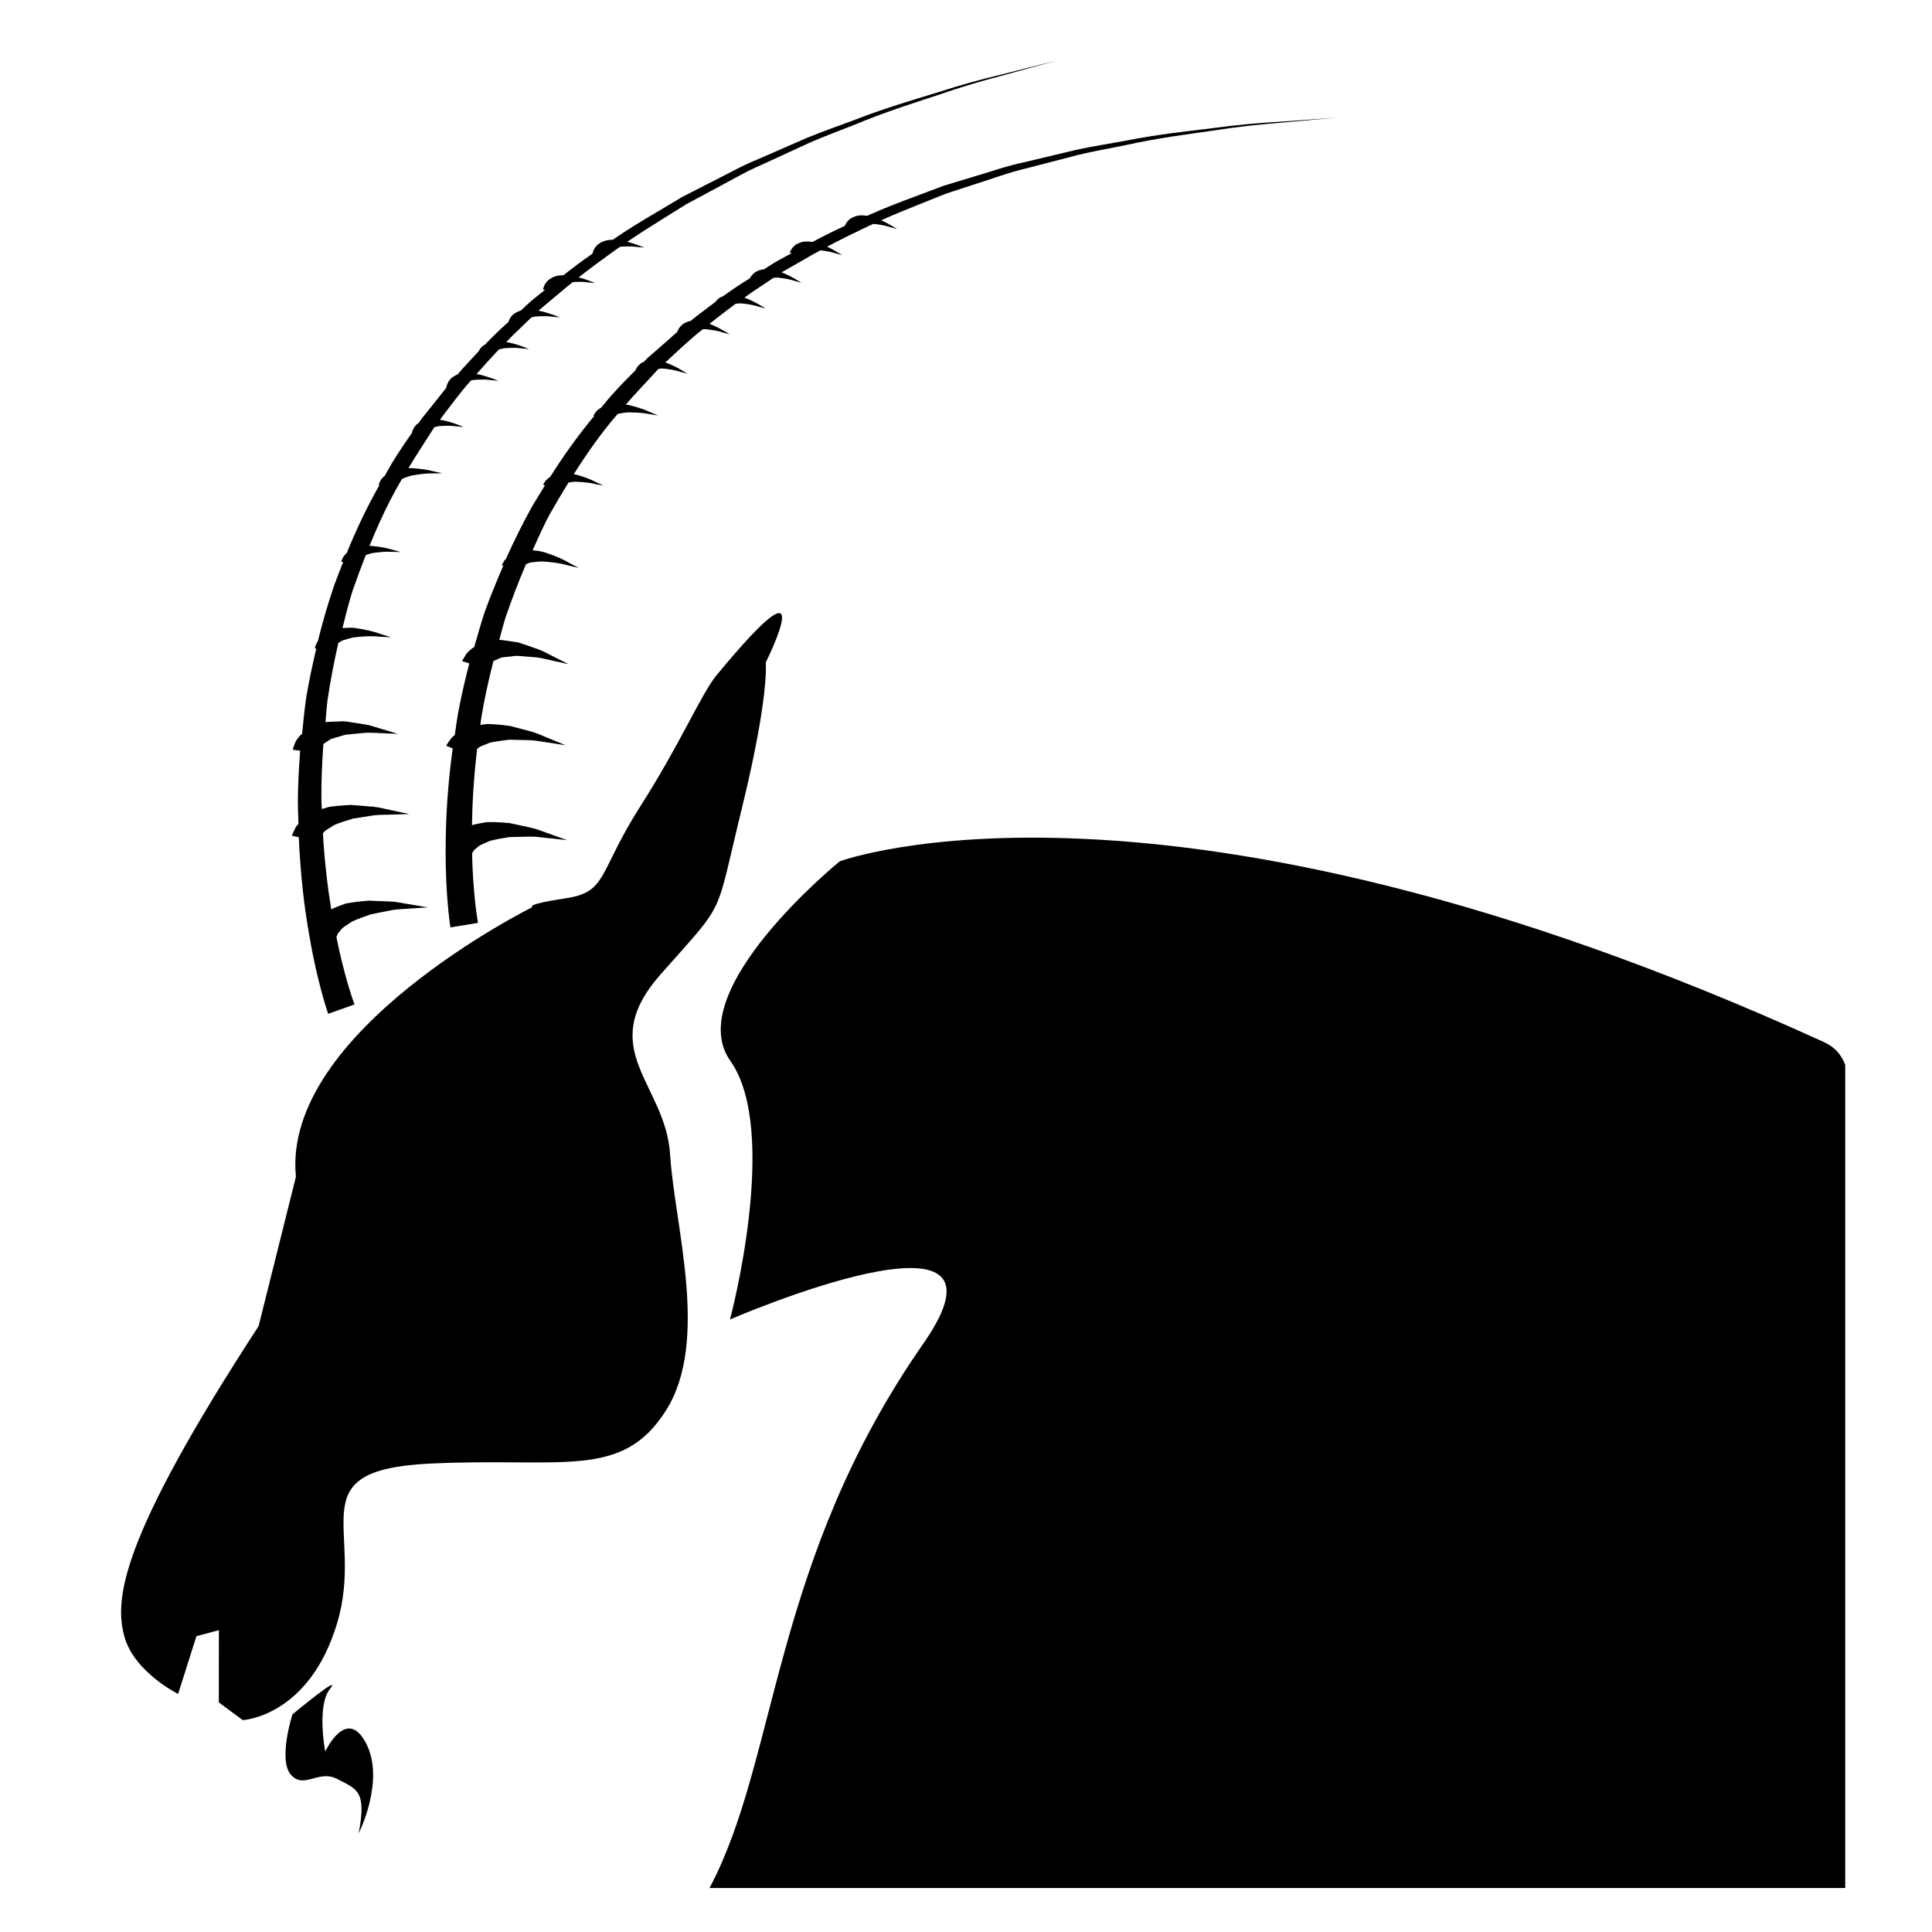 <?xml version="1.0" encoding="UTF-8"?>
<!-- Uploaded to: SVG Repo, www.svgrepo.com, Generator: SVG Repo Mixer Tools -->
<svg fill="#000000" width="800px" height="800px" version="1.1" viewBox="144 144 512 512" xmlns="http://www.w3.org/2000/svg">
 <g>
  <path d="m212.53 495.45c-37.156 57.027-38.133 72.582-35.598 82.121 2.527 9.527 14.27 15.34 14.27 15.34l2.656-8.367 2.199-6.949 5.953-1.578-0.02 19.133 6.34 4.699s17.617-0.871 25.039-25.781c7.422-24.914-10.734-40.496 24.516-42.199 35.25-1.691 50.879 4.363 62.574-14.031 11.695-18.41 2.289-49.066 1.125-67.887-1.168-18.809-20.129-27.816-2.473-47.785 17.648-19.992 14.141-13.961 21.492-43.961 7.344-30 6.328-38.652 6.328-38.652s15.84-31.613-13.105 3.477c-3.918 4.75-9.445 17.91-20.137 34.66-11.254 17.645-8.641 22.68-19.68 24.348-11.039 1.648-8.938 2.367-8.938 2.367s-66.484 32.934-62.648 71.445z"/>
  <path d="m221.5 598.33s-3.891 12.09-0.379 16.02c3.516 3.918 7.336-1.547 12.352 1.148 5.008 2.68 7.758 2.938 5.582 14.359 0 0 7.109-14.012 1.941-23.902-5.176-9.883-10.809 2.223-10.809 2.223s-2.312-12.137 1.246-16.586c3.559-4.461-9.934 6.738-9.934 6.738z"/>
  <path d="m482.72 176.29c-4.918 0.277-10.855 0.77-17.648 1.707-6.793 0.816-14.484 1.648-22.762 3.289-4.141 0.777-8.5 1.422-12.938 2.387-4.422 1.055-8.996 2.144-13.703 3.266-4.746 0.977-9.441 2.672-14.324 4.086-2.434 0.734-4.887 1.48-7.375 2.238-2.422 0.918-4.875 1.84-7.352 2.766-4.258 1.582-8.574 3.238-12.816 5.168-1.266-0.207-2.578-0.211-3.75 0.387-0.867 0.336-1.43 0.992-1.82 1.578-0.238 0.418-0.316 0.605-0.367 0.715-2.887 1.309-5.738 2.727-8.555 4.246-1.266-0.211-2.602-0.215-3.777 0.387-0.871 0.336-1.438 0.996-1.82 1.578-0.414 0.73-0.418 0.84-0.422 0.848l0.527 0.137-4.289 2.344-3.059 1.945c-0.594 0.066-1.168 0.188-1.723 0.469-0.863 0.336-1.43 0.992-1.824 1.578-0.098 0.176-0.117 0.223-0.168 0.328l-0.336 0.211c-2.352 1.426-4.625 2.984-6.852 4.594-0.109 0.051-0.227 0.055-0.332 0.109-0.75 0.293-1.254 0.836-1.633 1.352-1.672 1.254-3.34 2.5-5.004 3.777-0.539 0.387-1.027 0.855-1.551 1.266-0.449 0.082-0.891 0.215-1.316 0.438-0.875 0.344-1.445 0.996-1.828 1.578-0.402 0.727-0.418 0.836-0.422 0.84l0.059 0.016c-2.629 2.289-5.215 4.644-7.875 6.898-0.348 0.367-0.715 0.715-1.059 1.078-0.02 0.012-0.047 0.012-0.074 0.023-0.867 0.344-1.43 0.992-1.812 1.578-0.207 0.363-0.312 0.574-0.363 0.691-2.875 2.891-5.754 5.754-8.262 8.914-0.293 0.324-0.539 0.664-0.832 0.988-0.137 0.086-0.309 0.125-0.43 0.238-0.371 0.312-0.664 0.457-0.941 0.863-0.578 0.789-0.629 0.953-0.629 0.953l0.215 0.086c-4.316 5.18-8.176 10.625-11.688 16.172-0.523 0.336-0.977 0.719-1.305 1.129-0.52 0.777-0.551 0.918-0.551 0.918l0.48 0.176c-1.102 1.777-2.195 3.566-3.258 5.344-2.621 4.676-4.957 9.41-7.059 14.121-0.145 0.18-0.332 0.348-0.457 0.516-0.621 1.023-0.648 1.195-0.648 1.211l0.383 0.105c-1.762 4.066-3.426 8.133-4.871 12.117-1.074 3.231-1.941 6.348-2.84 9.48-0.23 0.168-0.539 0.25-0.742 0.457-0.594 0.551-1.109 0.902-1.512 1.602-0.383 0.562-0.719 1.223-0.797 1.371-0.086 0.176-0.137 0.277-0.137 0.277l1.898 0.586c-1.16 4.434-2.141 8.742-2.926 12.922-0.387 2.106-0.629 4.051-0.938 6.074-0.395 0.309-0.766 0.594-1.102 1.09-0.465 0.59-0.875 1.254-0.992 1.449-0.109 0.191-0.172 0.301-0.172 0.301l1.727 0.684c-1.344 9.855-1.832 18.523-1.859 25.684-0.012 0.016-0.023 0.047-0.023 0.047l0.02 0.016c-0.004 2.023-0.016 4.086 0.035 5.848 0.238 9.969 1.234 15.852 1.234 15.852l7.297-1.203s-1.012-5.215-1.457-14.898c-0.055-1.043-0.059-2.293-0.09-3.41 0.039-0.105 0.047-0.051 0.023-0.133-0.137-0.023 0.223-0.328 0.348-0.578 0.121-0.324 0.488-0.59 0.91-0.902 0.68-0.766 2.102-1.18 3.508-1.832 1.559-0.395 3.336-0.715 5.148-0.988 1.879-0.051 3.758-0.086 5.523-0.117 1.785-0.023 3.438 0.301 4.883 0.414 2.898 0.312 4.828 0.52 4.828 0.52s-1.828-0.656-4.57-1.641c-1.395-0.453-2.988-1.176-4.797-1.605-1.828-0.398-3.789-0.836-5.758-1.258-2.023-0.191-4.133-0.328-6.152-0.277-1.379 0.223-2.691 0.453-3.945 0.801 0.082-5.949 0.48-12.723 1.371-20.207 0.68-0.719 2.07-1.062 3.449-1.664 1.535-0.312 3.293-0.562 5.078-0.77 1.848 0.047 3.684 0.086 5.422 0.125 1.758 0.055 3.367 0.453 4.781 0.621 2.828 0.434 4.715 0.727 4.715 0.727s-1.773-0.734-4.418-1.828c-1.344-0.5-2.871-1.285-4.625-1.785-1.785-0.48-3.691-0.984-5.598-1.484-1.988-0.289-4.055-0.484-6.039-0.551-0.648 0.098-1.281 0.168-1.914 0.242 0.117-0.762 0.172-1.473 0.309-2.246 0.781-4.707 1.879-9.633 3.152-14.656 0.594-0.312 1.328-0.578 2.125-0.934 0.672-0.133 1.43-0.16 2.18-0.258 0.754-0.047 1.527-0.266 2.348-0.172 1.648 0.133 3.289 0.266 4.832 0.387 1.559 0.207 2.984 0.625 4.231 0.875 2.508 0.551 4.18 0.926 4.18 0.926s-1.531-0.777-3.828-1.941c-1.168-0.559-2.488-1.355-4.012-1.953-1.578-0.543-3.254-1.117-4.938-1.703-0.84-0.309-1.805-0.316-2.707-0.492-0.926-0.121-1.828-0.297-2.734-0.348-0.047 0-0.086 0-0.125 0.012 0.539-1.918 0.988-3.789 1.594-5.738 1.598-4.711 3.426-9.516 5.488-14.34 0.352-0.133 0.742-0.273 1.145-0.438 0.992-0.102 2.102-0.293 3.269-0.277 2.344 0.152 4.781 0.453 6.555 0.996 1.82 0.434 3.023 0.715 3.023 0.715s-1.102-0.578-2.746-1.449c-1.629-0.977-3.961-1.93-6.465-2.734-0.969-0.262-2.016-0.379-3.031-0.508 1.426-3.141 2.801-6.293 4.465-9.406 1.605-2.836 3.293-5.688 5.039-8.52 0.578-0.105 1.137-0.207 1.77-0.227 1.84 0.066 3.742 0.211 5.144 0.578 1.426 0.277 2.367 0.469 2.367 0.469s-0.875-0.422-2.188-1.039c-1.301-0.707-3.148-1.355-5.113-1.898-0.188-0.047-0.387-0.066-0.578-0.102 3.422-5.414 7.129-10.742 11.426-15.73 0.07-0.082 0.145-0.152 0.211-0.242 0.805-0.203 1.727-0.344 2.672-0.418 1.977 0.012 4.019 0.098 5.531 0.422 1.531 0.246 2.543 0.406 2.543 0.406s-0.945-0.398-2.394-0.996c-1.422-0.695-3.422-1.289-5.527-1.812-0.223-0.035-0.449-0.051-0.672-0.086 2.781-3.219 5.773-6.277 8.656-9.461 0.418-0.031 0.797-0.105 1.234-0.082 1.621 0.145 3.289 0.434 4.504 0.84 1.246 0.336 2.07 0.562 2.07 0.562-0.059 0.117-2.656-1.867-5.981-3.027 3.238-2.984 6.41-6.062 9.91-8.777 0.242-0.004 0.441-0.059 0.691-0.039 1.617 0.156 3.289 0.422 4.508 0.84 1.238 0.344 2.062 0.57 2.062 0.57-0.051 0.109-2.402-1.648-5.465-2.828 2.277-1.812 4.586-3.594 6.926-5.32 0.488-0.051 0.953-0.121 1.492-0.098 1.617 0.145 3.281 0.434 4.5 0.84 1.25 0.336 2.07 0.562 2.07 0.562-0.059 0.117-2.535-1.762-5.742-2.934 1.023-0.707 1.996-1.465 3.043-2.125l4.664-3.113c0.332-0.016 0.637-0.082 0.977-0.066 1.621 0.145 3.289 0.43 4.504 0.84 1.246 0.344 2.074 0.57 2.074 0.57-0.066 0.109-2.379-1.613-5.391-2.793l0.07-0.051 7.176-4.109c0.992-0.613 2.039-1.125 3.059-1.688 1.379 0.168 2.754 0.402 3.793 0.75 1.238 0.336 2.07 0.562 2.07 0.562-0.051 0.098-1.742-1.164-4.125-2.273 3.211-1.703 6.453-3.309 9.688-4.852 0.84-0.438 1.707-0.781 2.57-1.184 1.559 0.152 3.16 0.418 4.324 0.82 1.25 0.336 2.07 0.562 2.07 0.562-0.047 0.098-1.832-1.223-4.312-2.348 3.32-1.48 6.664-2.863 9.977-4.176 2.438-0.977 4.852-1.941 7.238-2.898 2.449-0.797 4.871-1.586 7.273-2.371 4.816-1.5 9.438-3.281 14.137-4.348 4.656-1.211 9.184-2.387 13.566-3.527 4.402-1.055 8.727-1.785 12.836-2.644 8.227-1.812 15.871-2.793 22.652-3.754 6.75-1.082 12.68-1.688 17.574-2.07 9.785-0.898 15.367-1.41 15.367-1.41 0 0.012-5.633 0.43-15.434 1.125z"/>
  <path d="m409.19 163.79c-4.785 1.145-10.551 2.68-17.078 4.805-6.543 2-13.965 4.176-21.82 7.25-3.945 1.492-8.113 2.898-12.312 4.637-4.172 1.812-8.484 3.691-12.914 5.629-4.5 1.805-8.816 4.297-13.375 6.551-2.262 1.16-4.543 2.324-6.863 3.512-2.231 1.32-4.481 2.664-6.742 4.016-3.926 2.312-7.875 4.699-11.707 7.352-1.281 0.02-2.578 0.25-3.629 1.047-0.789 0.492-1.246 1.234-1.516 1.883-0.152 0.441-0.211 0.648-0.238 0.766-2.606 1.805-5.152 3.688-7.656 5.688-1.301 0.02-2.609 0.246-3.652 1.047-0.805 0.488-1.238 1.234-1.523 1.879-0.266 0.781-0.273 0.898-0.266 0.898l0.539 0.051-3.793 3.059-2.664 2.465c-0.574 0.168-1.125 0.387-1.617 0.762-0.797 0.488-1.238 1.234-1.512 1.879-0.066 0.191-0.074 0.238-0.109 0.359l-0.297 0.266c-2.066 1.82-4.019 3.75-5.934 5.742-0.098 0.059-0.211 0.09-0.301 0.16-0.691 0.422-1.09 1.039-1.371 1.617-1.43 1.527-2.856 3.047-4.262 4.594-0.469 0.484-0.852 1.027-1.301 1.523-0.422 0.16-0.84 0.379-1.219 0.664-0.797 0.488-1.238 1.234-1.516 1.879-0.266 0.781-0.266 0.898-0.266 0.898l0.066 0.012c-2.191 2.719-4.316 5.488-6.539 8.184-0.273 0.418-0.574 0.828-0.852 1.25-0.016 0.016-0.047 0.02-0.066 0.031-0.797 0.5-1.238 1.238-1.523 1.891-0.133 0.395-0.203 0.613-0.227 0.742-2.312 3.344-4.644 6.68-6.559 10.23-0.227 0.367-0.414 0.746-0.637 1.113-0.121 0.109-0.289 0.18-0.387 0.316-0.312 0.367-0.574 0.57-0.777 1.02-0.422 0.871-0.441 1.047-0.449 1.047l0.23 0.047c-3.336 5.856-6.176 11.891-8.656 17.973-0.453 0.43-0.832 0.883-1.082 1.355-0.367 0.84-0.379 0.992-0.371 1.004l0.492 0.066c-0.77 1.961-1.535 3.906-2.262 5.844-1.75 5.074-3.215 10.137-4.453 15.16-0.109 0.191-0.266 0.379-0.363 0.574-0.434 1.109-0.43 1.289-0.43 1.289l0.395 0.055c-1.02 4.309-1.941 8.594-2.644 12.785-0.492 3.359-0.801 6.59-1.129 9.836-0.203 0.191-0.488 0.332-0.648 0.562-0.492 0.645-0.941 1.094-1.211 1.848-0.277 0.625-0.5 1.336-0.539 1.496-0.051 0.191-0.082 0.297-0.082 0.297l1.977 0.242c-0.367 4.574-0.57 8.984-0.609 13.234-0.004 2.144 0.105 4.098 0.152 6.141-0.332 0.363-0.648 0.715-0.887 1.254-0.359 0.672-0.645 1.406-0.727 1.617-0.07 0.211-0.117 0.324-0.117 0.324l1.82 0.363c0.43 9.934 1.465 18.555 2.711 25.617-0.012 0-0.016 0.051-0.016 0.051l0.031 0.004c0.344 1.996 0.695 4.031 1.059 5.75 1.996 9.773 4.004 15.375 4.004 15.375l6.977-2.481s-1.926-4.957-4.07-14.402c-0.227-0.996-0.457-2.238-0.691-3.332 0.016-0.105 0.039-0.047 0-0.133-0.133 0 0.16-0.363 0.246-0.629 0.059-0.336 0.367-0.676 0.73-1.039 0.539-0.891 1.863-1.535 3.129-2.43 1.461-0.664 3.16-1.293 4.891-1.891 1.84-0.371 3.684-0.746 5.41-1.094 1.762-0.344 3.449-0.309 4.883-0.441 2.906-0.211 4.84-0.336 4.84-0.336s-1.914-0.332-4.801-0.82c-1.449-0.191-3.144-0.641-4.992-0.73-1.879-0.074-3.891-0.156-5.891-0.227-2.031 0.172-4.121 0.402-6.106 0.789-1.32 0.492-2.57 0.941-3.742 1.5-0.973-5.879-1.773-12.609-2.215-20.129 0.539-0.836 1.848-1.426 3.098-2.254 1.461-0.586 3.148-1.148 4.871-1.648 1.82-0.293 3.648-0.57 5.356-0.84 1.738-0.25 3.391-0.137 4.812-0.23 2.863-0.082 4.766-0.125 4.766-0.125s-1.875-0.414-4.664-1.012c-1.422-0.258-3.059-0.754-4.871-0.941-1.844-0.16-3.809-0.312-5.773-0.473-2.004 0.082-4.07 0.238-6.039 0.527-0.629 0.207-1.234 0.383-1.844 0.57-0.02-0.785-0.09-1.473-0.102-2.273-0.059-4.762 0.152-9.805 0.523-14.969 0.535-0.414 1.211-0.816 1.93-1.293 0.641-0.238 1.375-0.418 2.102-0.641 0.73-0.176 1.461-0.523 2.277-0.578 1.641-0.16 3.289-0.324 4.832-0.469 1.566-0.082 3.043 0.09 4.309 0.109 2.574 0.105 4.293 0.18 4.293 0.18s-1.652-0.5-4.109-1.246c-1.25-0.336-2.684-0.871-4.297-1.211-1.648-0.262-3.402-0.523-5.16-0.801-0.887-0.16-1.84-0.004-2.754-0.004-0.938 0.039-1.848 0.035-2.762 0.141-0.039 0.016-0.082 0.02-0.117 0.031 0.195-1.984 0.309-3.898 0.555-5.934 0.734-4.918 1.691-9.977 2.867-15.086 0.324-0.18 0.691-0.387 1.043-0.629 0.969-0.262 2.023-0.656 3.18-0.848 2.332-0.266 4.793-0.402 6.629-0.172 1.863 0.098 3.094 0.168 3.094 0.168s-1.184-0.371-2.961-0.941c-1.77-0.676-4.227-1.195-6.832-1.562-1.004-0.082-2.051-0.004-3.066 0.051 0.848-3.352 1.648-6.688 2.731-10.051 1.078-3.078 2.238-6.188 3.449-9.285 0.551-0.191 1.082-0.398 1.691-0.523 1.82-0.273 3.723-0.449 5.164-0.344 1.457 0.023 2.414 0.047 2.414 0.047s-0.934-0.25-2.332-0.625c-1.406-0.473-3.336-0.785-5.367-0.984-0.195 0-0.398 0-0.594 0.004 2.414-5.93 5.129-11.836 8.473-17.508 0.051-0.09 0.109-0.176 0.16-0.262 0.754-0.336 1.637-0.641 2.555-0.887 1.945-0.336 3.969-0.625 5.512-0.555 1.551-0.035 2.586-0.055 2.586-0.055s-1.012-0.223-2.527-0.562c-1.523-0.434-3.594-0.656-5.769-0.801-0.227 0.004-0.453 0.02-0.676 0.023 2.168-3.652 4.574-7.188 6.848-10.832 0.402-0.109 0.762-0.246 1.199-0.309 1.629-0.137 3.32-0.145 4.59 0.047 1.273 0.109 2.137 0.188 2.137 0.188-0.039 0.121-2.949-1.375-6.422-1.926 2.664-3.508 5.25-7.098 8.207-10.387 0.23-0.047 0.422-0.133 0.672-0.16 1.629-0.145 3.32-0.16 4.59 0.035 1.281 0.109 2.137 0.191 2.137 0.191-0.039 0.121-2.66-1.195-5.883-1.812 1.918-2.191 3.879-4.348 5.879-6.465 0.465-0.133 0.91-0.289 1.441-0.359 1.621-0.141 3.32-0.156 4.59 0.035 1.285 0.109 2.141 0.191 2.141 0.191-0.047 0.133-2.816-1.281-6.184-1.867 0.883-0.883 1.703-1.797 2.625-2.637l4.031-3.883c0.328-0.07 0.613-0.188 0.957-0.23 1.617-0.137 3.309-0.156 4.586 0.035 1.273 0.109 2.137 0.195 2.137 0.195-0.035 0.117-2.621-1.176-5.805-1.793l0.07-0.07 6.332-5.305c0.875-0.781 1.809-1.465 2.715-2.207 1.387-0.082 2.793-0.098 3.871 0.07 1.273 0.117 2.141 0.195 2.141 0.195-0.035 0.102-1.934-0.84-4.473-1.512 2.863-2.246 5.773-4.398 8.68-6.492 0.762-0.574 1.551-1.066 2.316-1.621 1.57-0.121 3.188-0.141 4.41 0.051 1.289 0.105 2.141 0.191 2.141 0.191-0.035 0.105-2.031-0.875-4.66-1.551 2.996-2.047 6.051-3.996 9.082-5.879 2.223-1.387 4.43-2.754 6.613-4.117 2.266-1.223 4.516-2.43 6.742-3.621 4.473-2.324 8.711-4.898 13.141-6.781 4.379-2.004 8.629-3.977 12.746-5.871 4.144-1.809 8.281-3.293 12.168-4.863 7.773-3.238 15.125-5.559 21.625-7.691 6.457-2.258 12.191-3.906 16.934-5.141 9.473-2.609 14.898-4.102 14.898-4.102-0.016-0.004-5.481 1.371-14.996 3.777z"/>
  <path d="m627.34 420.15c-174.86-79.699-260.79-47.898-260.79-47.898s-42.195 34.27-28.98 52.93c13.215 18.668-0.109 68.492-0.109 68.492s79.824-34.598 51.195 6.453c-40.184 57.648-38.402 109.92-56.621 144.22h300.97v-218.14c-0.953-2.523-2.625-4.676-5.668-6.055z"/>
 </g>
</svg>